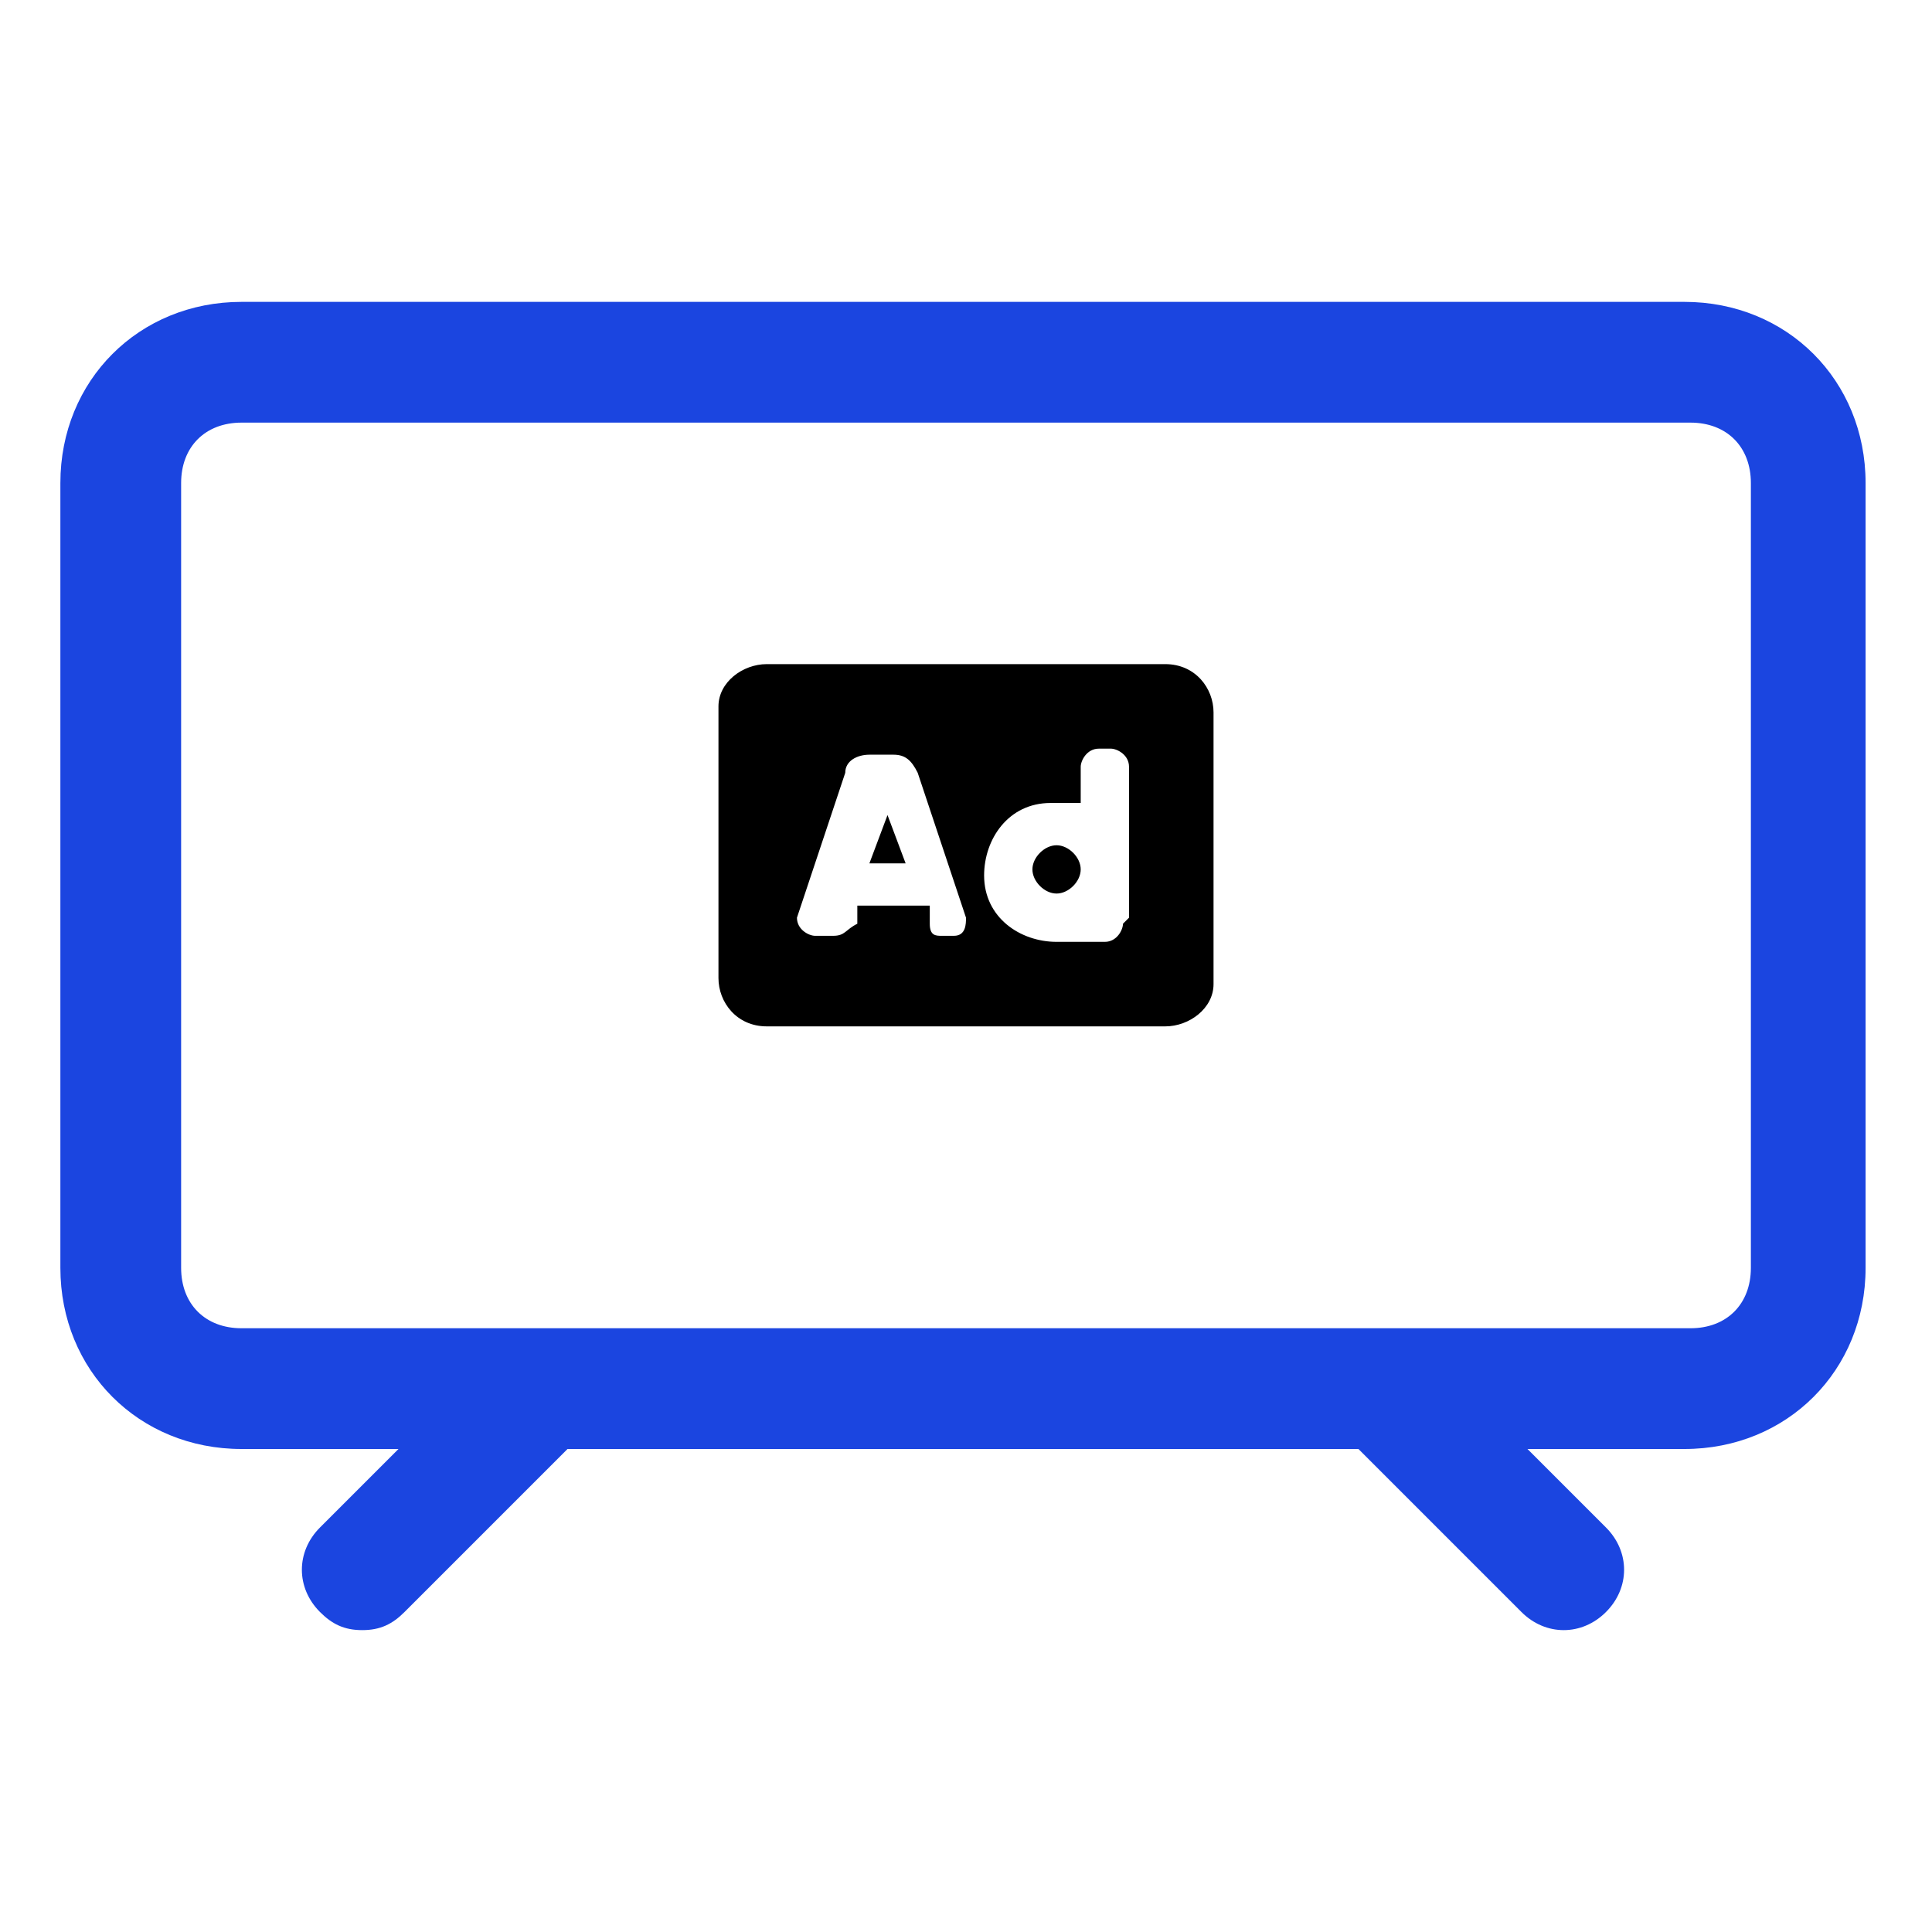 <?xml version="1.0" encoding="UTF-8"?>
<svg id="smart-tv" xmlns="http://www.w3.org/2000/svg" version="1.1" viewBox="0 0 32 32">
  <defs>
    <style>
      .cls-1 {
        fill: #000;
      }

      .cls-1, .cls-2 {
        stroke-width: 0px;
      }

      .cls-2 {
        fill: #1b45e0;
      }
    </style>
  </defs>
  <path class="cls-2" d="M28,5H4c-1.7,0-3,1.3-3,3v13c0,1.7,1.3,3,3,3h2.6l-1.3,1.3c-.4.4-.4,1,0,1.4,0,0,0,0,0,0,.2.2.4.3.7.3.3,0,.5-.1.7-.3l2.7-2.7h13.1l2.7,2.7c.4.4,1,.4,1.4,0,0,0,0,0,0,0,.4-.4.4-1,0-1.4,0,0,0,0,0,0l-1.3-1.3h2.6c1.7,0,3-1.3,3-3v-13c0-1.7-1.3-3-3-3ZM29,21c0,.6-.4,1-1,1H4c-.6,0-1-.4-1-1v-13c0-.6.4-1,1-1h24c.6,0,1,.4,1,1v13Z"/>
  <path class="cls-1" d="M14.4,14.3h.6l-.3-.8-.3.8ZM17.5,14c-.2,0-.4.2-.4.4,0,.2.2.4.4.4s.4-.2.4-.4c0,0,0,0,0,0,0-.2-.2-.4-.4-.4ZM19.3,11h-6.6c-.4,0-.8.3-.8.7,0,0,0,0,0,0v4.5c0,.4.3.8.8.8h6.6c.4,0,.8-.3.8-.7,0,0,0,0,0,0v-4.5c0-.4-.3-.8-.8-.8,0,0,0,0,0,0ZM15.9,15.5h-.3c-.1,0-.2,0-.2-.2v-.3h-1.2v.3c-.2.1-.2.2-.4.2h-.3c-.1,0-.3-.1-.3-.3,0,0,0,0,0,0l.8-2.4c0-.2.2-.3.4-.3h.4c.2,0,.3.1.4.3l.8,2.4c0,.1,0,.3-.2.3,0,0,0,0,0,0ZM18.6,15.3c0,.1-.1.3-.3.3h-.2c0,0-.1,0-.2,0-.1,0-.3,0-.4,0-.6,0-1.2-.4-1.2-1.1,0-.6.4-1.2,1.1-1.2,0,0,0,0,.1,0,.1,0,.3,0,.4,0v-.6c0-.1.1-.3.3-.3h.2c.1,0,.3.1.3.3h0v2.5Z"/>
</svg>